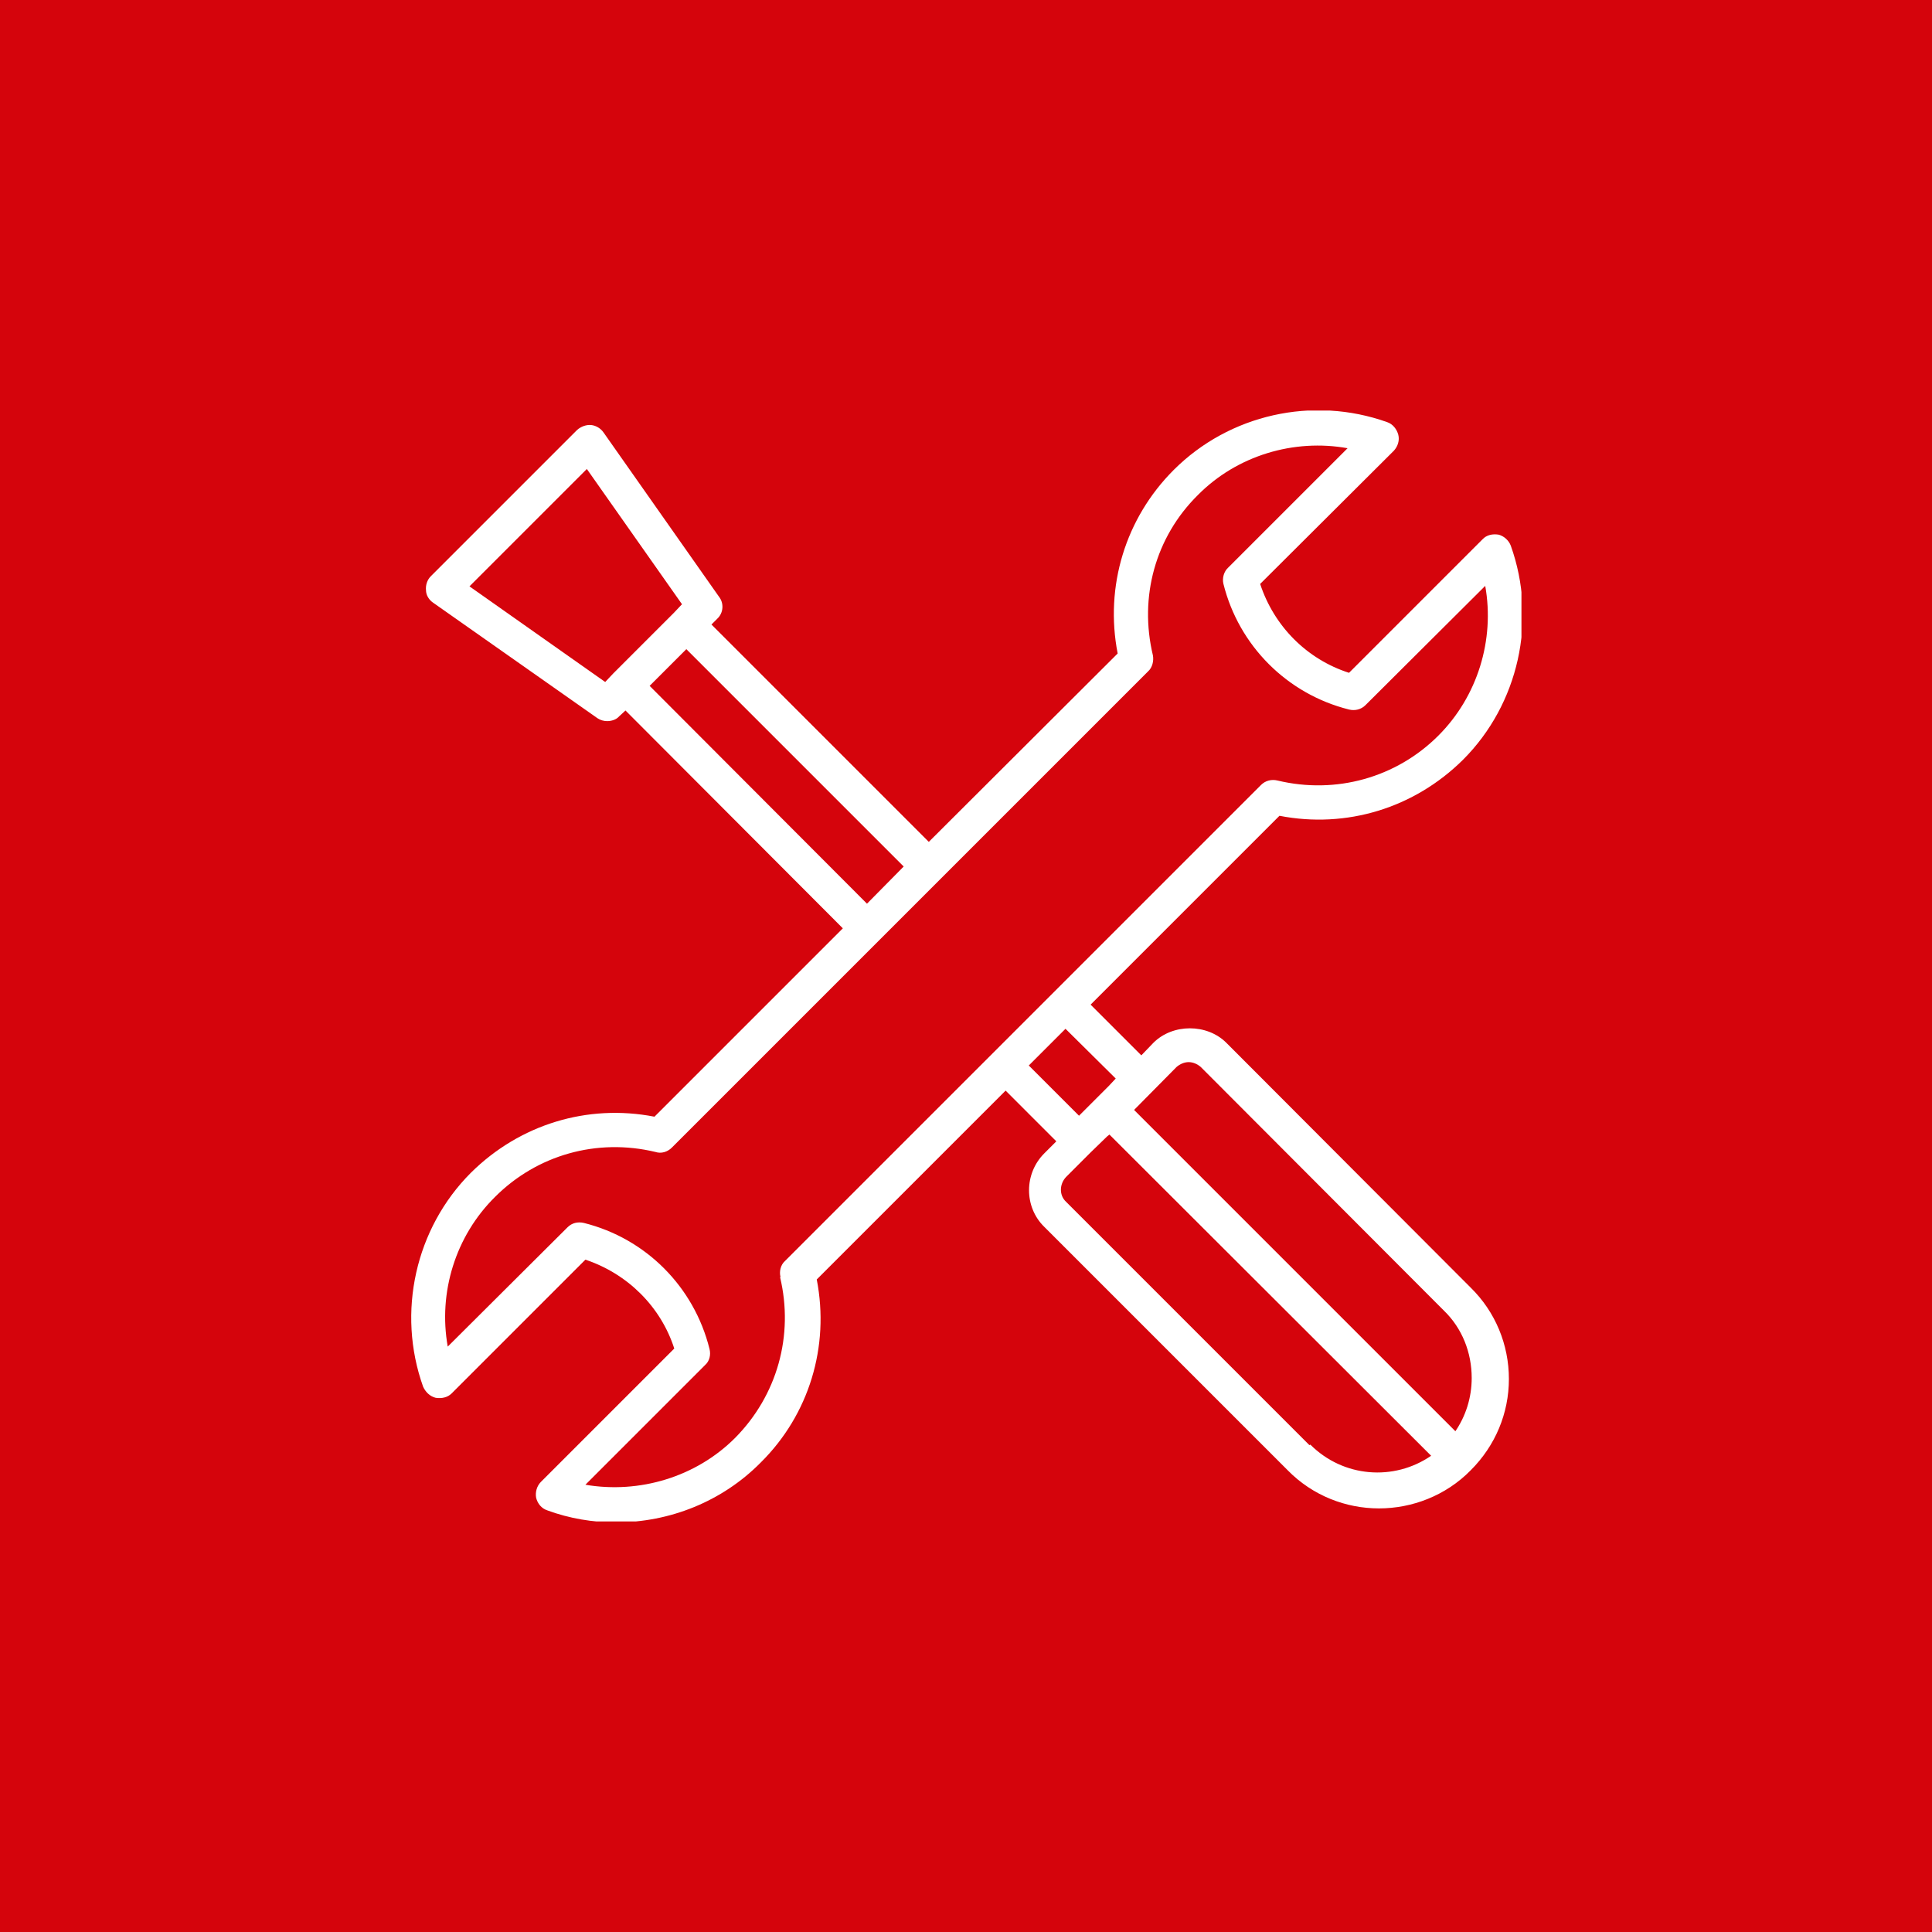 <svg xmlns="http://www.w3.org/2000/svg" xmlns:xlink="http://www.w3.org/1999/xlink" id="Capa_1" data-name="Capa 1" viewBox="0 0 40 40"><defs><style>      .cls-1 {        fill: #fff;      }      .cls-2 {        isolation: isolate;      }      .cls-3 {        fill: #d5040c;      }      .cls-4 {        clip-path: url(#clippath-1);      }      .cls-5 {        clip-path: url(#clippath);      }      .cls-6 {        fill: none;      }    </style><clipPath id="clippath"><rect class="cls-6" x="8.5" y="8.5" width="23" height="23"></rect></clipPath><clipPath id="clippath-1"><rect class="cls-6" x="8.5" y="8.25" width="23" height="23.25"></rect></clipPath></defs><rect class="cls-3" width="40" height="40"></rect><g class="cls-5"><g class="cls-2"><g class="cls-4"><path class="cls-1" d="M30.14,29.64l-6.66-6.66,.88-.89c.07-.06,.16-.1,.25-.1s.18,.04,.25,.1l5.04,5.05c.37,.36,.57,.86,.57,1.39,0,.4-.12,.79-.35,1.12m-3.01,.27l-5.04-5.04c-.14-.13-.14-.36,0-.51l.51-.51,.34-.33,.05-.04,6.66,6.65c-.77,.53-1.82,.45-2.5-.23m-5.83-7.85l.76-.76,1.04,1.03-.15,.16-.23,.23-.38,.38-1.04-1.04Zm-5.15,4.38c.29,1.21-.06,2.45-.93,3.33-.81,.81-1.98,1.16-3.1,.97l2.48-2.48c.09-.08,.12-.21,.09-.33-.32-1.29-1.32-2.29-2.6-2.61-.13-.03-.25,0-.34,.09l-2.48,2.47c-.2-1.12,.16-2.29,.98-3.1,.87-.87,2.11-1.22,3.32-.93,.12,.04,.25,0,.34-.09l9.86-9.86c.09-.08,.12-.22,.1-.33-.29-1.21,.05-2.45,.93-3.32,.81-.82,1.99-1.17,3.1-.97l-2.47,2.47c-.09,.08-.13,.22-.1,.34,.32,1.28,1.32,2.28,2.6,2.6,.12,.03,.25,0,.34-.09l2.48-2.47c.2,1.12-.16,2.29-.97,3.1-.87,.87-2.12,1.22-3.33,.93-.12-.03-.25,0-.34,.09l-9.86,9.86c-.09,.08-.12,.22-.09,.33m-2.71-12.24l.76-.76,4.5,4.5-.76,.77-4.5-4.51Zm-.92-.08l-2.81-1.98,2.43-2.43,1.97,2.8-.17,.18-1.26,1.26-.16,.17Zm12.86,7.47c-.4-.4-1.11-.4-1.51,0l-.25,.26-1.05-1.05,3.91-3.91c1.39,.27,2.79-.16,3.8-1.16,1.15-1.15,1.54-2.89,.99-4.43-.04-.11-.14-.2-.25-.23-.12-.02-.25,0-.34,.1l-2.76,2.76c-.87-.28-1.55-.96-1.84-1.84l2.77-2.76c.08-.09,.12-.21,.09-.33-.03-.11-.11-.22-.23-.26-1.54-.55-3.27-.16-4.42,.99-1,1-1.43,2.41-1.16,3.8l-3.91,3.9-4.5-4.5,.12-.12c.13-.12,.14-.32,.04-.45l-2.39-3.4c-.06-.09-.16-.15-.26-.16-.1-.01-.21,.03-.29,.1l-3.03,3.03c-.08,.08-.11,.19-.1,.29,0,.1,.06,.2,.15,.26l3.4,2.39c.06,.04,.13,.06,.2,.06,.09,0,.19-.03,.25-.1l.13-.12,4.5,4.51-3.9,3.9c-1.39-.27-2.79,.16-3.8,1.16-1.15,1.15-1.54,2.89-.99,4.43,.05,.11,.14,.2,.26,.23,.13,.02,.25-.01,.33-.09l2.77-2.77c.87,.29,1.56,.97,1.84,1.84l-2.76,2.76c-.09,.09-.12,.22-.1,.33,.03,.12,.11,.22,.23,.26,.46,.17,.95,.25,1.42,.25,1.11,0,2.2-.43,3-1.24,1-.99,1.43-2.4,1.16-3.79l3.91-3.91,1.05,1.05-.25,.25c-.42,.42-.42,1.11,0,1.52l5.04,5.04c.52,.53,1.21,.79,1.89,.79s1.38-.26,1.9-.79c.51-.51,.79-1.18,.79-1.89s-.28-1.39-.79-1.89l-5.04-5.05Z"></path></g></g></g></svg>